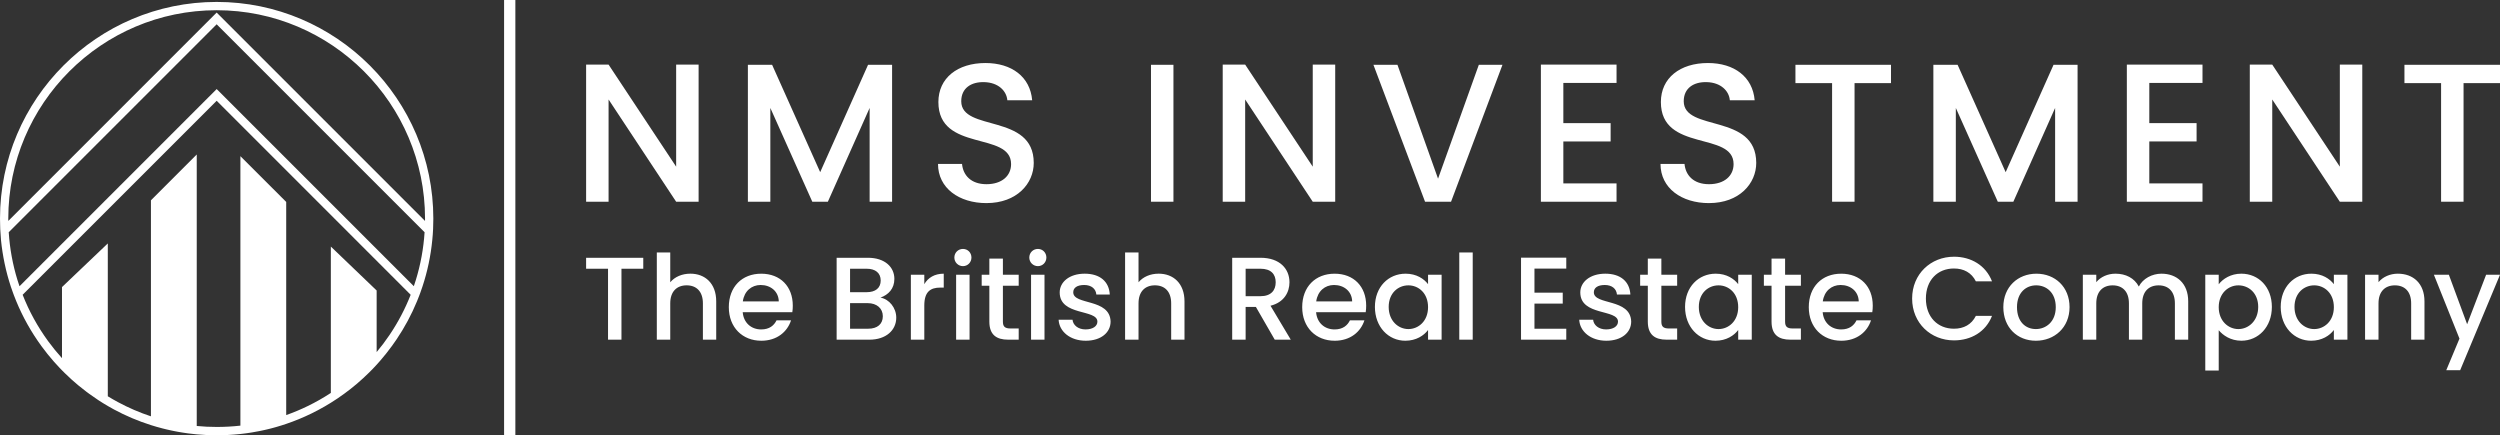 <svg xmlns="http://www.w3.org/2000/svg" id="Layer_2" data-name="Layer 2" viewBox="0 0 2333.28 406.23"><rect x="0" y="0" width="2333.28" height="406.23" fill="#333333" stroke="none"/><defs><style>      .cls-1 {        fill: #fff;      }    </style></defs><g id="Isolation_Mode" data-name="Isolation Mode"><g><path class="cls-1" d="M202.23,1.8C90.72,1.8,0,92.51,0,204.02c0,3.25.06,6.49.22,9.71v.02c.16,3.43.4,6.82.7,10.2,1.49,14.91,4.56,29.49,9.18,43.55.64,1.92,1.33,3.83,2.02,5.73.29.78.58,1.57.86,2.34.7,1.86,1.44,3.7,2.19,5.54,6.05,14.7,13.9,28.72,23.45,41.82l.06.08.03.05.02.03c3.64,4.97,7.5,9.79,11.56,14.4,1.65,1.84,3.3,3.67,5,5.45.85.9,1.7,1.78,2.56,2.66.98.99,1.95,1.99,2.96,2.96h.02c3.97,3.91,8.12,7.66,12.4,11.2h.02c2.4,1.99,4.85,3.92,7.34,5.8.83.61,1.67,1.23,2.5,1.84.02.02.05.03.06.05,5.62,4.13,11.45,7.96,17.46,11.45,1.92,1.12,3.86,2.23,5.81,3.27,11,5.93,22.54,10.8,34.45,14.58,3.57,1.14,7.18,2.16,10.81,3.09,1.22.32,2.42.61,3.64.9,1.22.29,2.45.58,3.67.83,1.22.27,2.45.53,3.68.77,1.12.22,2.24.43,3.36.64,1.35.24,2.69.48,4.04.69,1.79.29,3.59.56,5.4.8h.02c2.71.35,5.41.66,8.14.91h.02c6.17.58,12.36.86,18.58.86,7.46,0,14.83-.42,22.15-1.2h.02c1.39-.14,2.79-.32,4.18-.5.06-.02.14-.02.21-.03.59-.06,1.19-.16,1.79-.24.66-.08,1.33-.18,2-.29.9-.13,1.81-.27,2.71-.42,2.29-.37,4.58-.78,6.86-1.25.8-.14,1.6-.32,2.4-.5.69-.14,1.39-.29,2.08-.45.7-.16,1.39-.32,2.1-.48.88-.21,1.78-.42,2.66-.64.66-.16,1.33-.34,1.99-.51.67-.16,1.33-.35,1.99-.53.99-.27,1.97-.54,2.96-.83,1.47-.43,2.95-.86,4.42-1.33,1.47-.46,2.93-.95,4.39-1.44,7.94-2.67,15.71-5.88,23.34-9.59,4.28-2.08,8.47-4.31,12.61-6.7,1.92-1.11,3.83-2.24,5.72-3.43,4.24-2.63,8.41-5.43,12.43-8.38,4.12-3,8.12-6.13,12.01-9.45,1.95-1.67,3.89-3.36,5.78-5.14,1.86-1.67,3.67-3.4,5.46-5.19,1.22-1.19,2.4-2.4,3.59-3.64,1.17-1.22,2.32-2.47,3.48-3.72.32-.35.64-.7.96-1.07.95-1.03,1.86-2.07,2.75-3.11,3.65-4.23,7.13-8.62,10.43-13.15.02,0,.02-.02.02-.02,1.46-1.99,2.88-4,4.26-6.05,7.67-11.36,14.13-23.37,19.27-35.89.75-1.83,1.49-3.68,2.18-5.54.3-.78.59-1.55.88-2.35.69-1.89,1.35-3.83,1.99-5.73,4.66-14.08,7.74-28.65,9.18-43.53.35-3.4.59-6.78.75-10.2.13-3.2.22-6.44.22-9.69C404.43,92.51,313.71,1.8,202.23,1.8ZM363.55,312.64c-3.73,5.53-7.74,10.84-12,15.94l-.02.02v-57.47l-42.75-41v136.59c-6.94,4.56-14.17,8.68-21.69,12.32-6.53,3.19-13.2,5.96-19.97,8.36v-198.93l-42.75-42.72v251.5c-7.29.83-14.69,1.23-22.15,1.23-6.21,0-12.41-.3-18.58-.9h-.02v-253.39l-42.75,42.78v201.6c-10.62-3.51-20.93-7.96-30.78-13.26-3.2-1.71-6.36-3.54-9.48-5.45v-142.65l-42.75,40.73v66.36c-4.58-5.06-8.87-10.31-12.88-15.79-9.88-13.55-17.87-28.09-23.85-43.39L202.23,94.06l181.05,181.07c-5.14,13.1-11.74,25.66-19.73,37.51ZM388.12,261.29c-.58,1.95-1.22,3.91-1.89,5.83L202.23,83.12,18.2,267.15c-.69-1.94-1.31-3.88-1.91-5.83-4.44-14.4-7.16-29.33-8.14-44.59L202.21,22.67l194.04,194.06.02.02c-.98,15.2-3.72,30.13-8.15,44.54ZM396.67,206.18v.02L202.21,11.73,7.75,206.19c-.02-.74-.02-1.44-.02-2.18C7.74,96.78,94.98,9.54,202.23,9.54s194.46,87.24,194.46,194.48c0,.72,0,1.44-.02,2.16Z"></path><rect class="cls-1" x="470.47" width="10.52" height="406.23"></rect><g><g><path class="cls-1" d="M652.02,60.3v127.98h-20.96l-63.07-95.43v95.43h-20.96V60.3h20.96l63.07,95.25V60.3h20.96Z"></path><path class="cls-1" d="M698,60.48h22.62l44.87,100.21,44.68-100.21h22.43v127.79h-20.96v-87.52l-38.98,87.52h-14.53l-39.16-87.52v87.52h-20.96V60.48Z"></path><path class="cls-1" d="M920.68,189.56c-25.56,0-45.23-13.97-45.23-36.59h22.43c.92,10.48,8.27,18.94,22.8,18.94s22.98-7.91,22.98-18.76c0-30.89-67.85-10.85-67.85-57.92,0-22.43,17.84-36.41,43.95-36.41,24.45,0,41.74,12.87,43.58,34.75h-23.17c-.74-8.64-8.28-16.55-21.52-16.92-12.13-.37-21.51,5.52-21.51,17.84,0,28.87,67.67,10.85,67.67,57.55,0,19.12-15.63,37.51-44.13,37.51Z"></path><path class="cls-1" d="M1074.23,60.48h20.96v127.79h-20.96V60.48Z"></path><path class="cls-1" d="M1246.16,60.3v127.98h-20.96l-63.07-95.43v95.43h-20.96V60.3h20.96l63.07,95.25V60.3h20.96Z"></path><path class="cls-1" d="M1380.21,60.48h22.06l-47.99,127.79h-24.27l-48.18-127.79h22.43l37.88,106.28,38.06-106.28Z"></path><path class="cls-1" d="M1508.74,77.4h-49.65v37.51h44.13v17.1h-44.13v39.16h49.65v17.1h-70.61V60.3h70.61v17.1Z"></path><path class="cls-1" d="M1594.99,189.56c-25.56,0-45.23-13.97-45.23-36.59h22.43c.92,10.48,8.27,18.94,22.8,18.94s22.98-7.91,22.98-18.76c0-30.89-67.85-10.85-67.85-57.92,0-22.43,17.84-36.41,43.95-36.41,24.45,0,41.74,12.87,43.58,34.75h-23.17c-.74-8.64-8.28-16.55-21.52-16.92-12.13-.37-21.51,5.52-21.51,17.84,0,28.87,67.67,10.85,67.67,57.55,0,19.12-15.63,37.51-44.13,37.51Z"></path><path class="cls-1" d="M1675.71,60.48h89.18v17.1h-34.02v110.69h-20.96v-110.69h-34.2v-17.1Z"></path><path class="cls-1" d="M1804.43,60.48h22.62l44.87,100.21,44.68-100.21h22.43v127.79h-20.96v-87.52l-38.98,87.52h-14.52l-39.17-87.52v87.52h-20.96V60.48Z"></path><path class="cls-1" d="M2055.62,77.4h-49.65v37.51h44.13v17.1h-44.13v39.16h49.65v17.1h-70.61V60.3h70.61v17.1Z"></path><path class="cls-1" d="M2204.75,60.3v127.98h-20.96l-63.07-95.43v95.43h-20.96V60.3h20.96l63.07,95.25V60.3h20.96Z"></path><path class="cls-1" d="M2244.1,60.48h89.18v17.1h-34.02v110.69h-20.96v-110.69h-34.2v-17.1Z"></path></g><path class="cls-1" d="M547.03,240.58h53.34v10.23h-20.35v66.21h-12.54v-66.21h-20.46v-10.23ZM613.01,235.63h12.54v27.82c4.18-5.06,11-8.03,18.81-8.03,13.53,0,24.09,8.91,24.09,25.84v35.74h-12.43v-33.87c0-11.11-6.05-16.83-15.18-16.83s-15.29,5.72-15.29,16.83v33.87h-12.54v-81.39ZM710.45,318.01c-17.38,0-30.24-12.32-30.24-31.34s12.32-31.23,30.24-31.23,29.47,11.99,29.47,29.8c0,2.09-.11,4.07-.44,6.16h-46.3c.88,10.01,8.03,16.06,17.27,16.06,7.7,0,11.99-3.74,14.3-8.47h13.53c-3.41,10.56-12.98,19.03-27.83,19.03ZM693.3,281.28h33.54c-.22-9.35-7.59-15.29-16.94-15.29-8.47,0-15.29,5.72-16.61,15.29ZM811.41,317.02h-30.57v-76.44h29.14c16.17,0,24.75,8.91,24.75,19.69,0,9.24-5.61,14.85-12.98,17.49,8.14,1.43,14.74,9.57,14.74,18.7,0,11.66-9.46,20.57-25.08,20.57ZM808.88,250.81h-15.51v21.89h15.51c8.14,0,13.09-3.85,13.09-10.89s-4.95-11-13.09-11ZM809.87,282.93h-16.5v23.87h16.94c8.47,0,13.64-4.29,13.64-11.66s-5.72-12.21-14.08-12.21ZM862.66,317.02h-12.54v-60.6h12.54v8.8c3.52-6.05,9.57-9.79,18.15-9.79v12.98h-3.19c-9.24,0-14.96,3.85-14.96,16.72v31.89ZM890.71,240.36c0-4.51,3.52-8.03,8.03-8.03s7.92,3.52,7.92,8.03-3.52,8.03-7.92,8.03-8.03-3.52-8.03-8.03ZM892.36,256.42h12.54v60.6h-12.54v-60.6ZM923.37,266.65h-7.15v-10.23h7.15v-15.07h12.65v15.07h14.74v10.23h-14.74v33.54c0,4.51,1.76,6.38,7.04,6.38h7.7v10.45h-9.9c-10.78,0-17.49-4.51-17.49-16.83v-33.54ZM960.65,240.36c0-4.51,3.52-8.03,8.03-8.03s7.92,3.52,7.92,8.03-3.52,8.03-7.92,8.03-8.03-3.52-8.03-8.03ZM962.3,256.42h12.54v60.6h-12.54v-60.6ZM1013.33,318.01c-14.52,0-24.75-8.58-25.3-19.58h12.98c.44,4.95,5.17,9.02,12.1,9.02s11.11-3.08,11.11-7.26c0-11.88-35.19-5.06-35.19-27.27,0-9.68,9.02-17.49,23.32-17.49s22.77,7.37,23.43,19.47h-12.54c-.44-5.28-4.51-8.91-11.33-8.91s-10.23,2.75-10.23,6.82c0,12.21,34.2,5.39,34.86,27.27,0,10.23-8.91,17.93-23.21,17.93ZM1050.06,235.63h12.54v27.82c4.18-5.06,11-8.03,18.81-8.03,13.53,0,24.09,8.91,24.09,25.84v35.74h-12.43v-33.87c0-11.11-6.05-16.83-15.18-16.83s-15.29,5.72-15.29,16.83v33.87h-12.54v-81.39ZM1176.43,240.58c18.15,0,27.05,10.45,27.05,22.88,0,9.02-4.84,18.7-17.71,21.89l18.92,31.67h-14.96l-17.6-30.57h-9.57v30.57h-12.54v-76.44h26.4ZM1176.43,250.81h-13.86v25.63h13.86c9.79,0,14.19-5.39,14.19-12.98s-4.4-12.65-14.19-12.65ZM1245.6,318.01c-17.38,0-30.24-12.32-30.24-31.34s12.32-31.23,30.24-31.23,29.47,11.99,29.47,29.8c0,2.09-.11,4.07-.44,6.16h-46.3c.88,10.01,8.03,16.06,17.27,16.06,7.7,0,11.99-3.74,14.3-8.47h13.53c-3.41,10.56-12.98,19.03-27.83,19.03ZM1228.45,281.28h33.54c-.22-9.35-7.59-15.29-16.94-15.29-8.47,0-15.29,5.72-16.61,15.29ZM1311.81,255.43c10.23,0,17.27,4.84,21.01,9.79v-8.8h12.65v60.6h-12.65v-9.02c-3.85,5.17-11.11,10.01-21.23,10.01-15.73,0-28.37-12.87-28.37-31.56s12.65-31.01,28.59-31.01ZM1314.45,266.32c-9.35,0-18.37,7.04-18.37,20.13s9.02,20.68,18.37,20.68,18.37-7.37,18.37-20.46-8.91-20.35-18.37-20.35ZM1361.96,235.63h12.54v81.39h-12.54v-81.39ZM1461.82,250.7h-29.69v22.44h26.39v10.23h-26.39v23.43h29.69v10.23h-42.23v-76.55h42.23v10.23ZM1499.21,318.01c-14.52,0-24.75-8.58-25.3-19.58h12.98c.44,4.95,5.17,9.02,12.1,9.02s11.11-3.08,11.11-7.26c0-11.88-35.19-5.06-35.19-27.27,0-9.68,9.02-17.49,23.32-17.49s22.77,7.37,23.43,19.47h-12.54c-.44-5.28-4.51-8.91-11.33-8.91s-10.23,2.75-10.23,6.82c0,12.21,34.2,5.39,34.86,27.27,0,10.23-8.91,17.93-23.21,17.93ZM1537.92,266.65h-7.15v-10.23h7.15v-15.07h12.65v15.07h14.74v10.23h-14.74v33.54c0,4.51,1.76,6.38,7.04,6.38h7.7v10.45h-9.9c-10.78,0-17.49-4.51-17.49-16.83v-33.54ZM1601.27,255.43c10.23,0,17.27,4.84,21.01,9.79v-8.8h12.65v60.6h-12.65v-9.02c-3.85,5.17-11.11,10.01-21.23,10.01-15.73,0-28.37-12.87-28.37-31.56s12.65-31.01,28.59-31.01ZM1603.91,266.32c-9.35,0-18.37,7.04-18.37,20.13s9.02,20.68,18.37,20.68,18.37-7.37,18.37-20.46-8.91-20.35-18.37-20.35ZM1653.4,266.65h-7.15v-10.23h7.15v-15.07h12.65v15.07h14.74v10.23h-14.74v33.54c0,4.51,1.76,6.38,7.04,6.38h7.7v10.45h-9.9c-10.78,0-17.49-4.51-17.49-16.83v-33.54ZM1718.4,318.01c-17.38,0-30.24-12.32-30.24-31.34s12.32-31.23,30.24-31.23,29.47,11.99,29.47,29.8c0,2.09-.11,4.07-.44,6.16h-46.3c.88,10.01,8.03,16.06,17.27,16.06,7.7,0,11.99-3.74,14.3-8.47h13.53c-3.41,10.56-12.98,19.03-27.83,19.03ZM1701.24,281.28h33.54c-.22-9.35-7.59-15.29-16.94-15.29-8.47,0-15.29,5.72-16.61,15.29ZM1823.65,239.59c15.95,0,29.69,8.03,35.52,22.99h-15.07c-4.07-8.14-11.33-11.99-20.46-11.99-15.18,0-26.18,10.78-26.18,28.05s11,28.15,26.18,28.15c9.13,0,16.39-3.85,20.46-11.99h15.07c-5.83,14.96-19.58,22.88-35.52,22.88-21.56,0-39.04-16.06-39.04-39.04s17.49-39.04,39.04-39.04ZM1900.08,318.01c-17.27,0-30.35-12.32-30.35-31.34s13.64-31.23,30.9-31.23,30.9,12.21,30.9,31.23-14.08,31.34-31.45,31.34ZM1900.08,307.12c9.35,0,18.59-6.71,18.59-20.46s-8.91-20.35-18.26-20.35-17.93,6.6-17.93,20.35,8.14,20.46,17.6,20.46ZM2029.85,283.15c0-11.11-6.05-16.83-15.18-16.83s-15.29,5.72-15.29,16.83v33.87h-12.43v-33.87c0-11.11-6.05-16.83-15.18-16.83s-15.29,5.72-15.29,16.83v33.87h-12.54v-60.6h12.54v6.93c4.07-4.95,10.67-7.92,17.93-7.92,9.57,0,17.6,4.07,21.78,11.99,3.74-7.37,12.32-11.99,21.12-11.99,14.19,0,24.97,8.91,24.97,25.84v35.74h-12.43v-33.87ZM2091.88,255.43c15.95,0,28.48,12.32,28.48,31.01s-12.54,31.56-28.48,31.56c-10.01,0-17.16-5.06-21.12-9.79v37.61h-12.54v-89.41h12.54v8.91c3.85-5.06,11.22-9.9,21.12-9.9ZM2089.13,266.32c-9.35,0-18.37,7.37-18.37,20.35s9.02,20.46,18.37,20.46,18.48-7.59,18.48-20.68-9.02-20.13-18.48-20.13ZM2157.21,255.43c10.23,0,17.27,4.84,21.01,9.79v-8.8h12.65v60.6h-12.65v-9.02c-3.85,5.17-11.11,10.01-21.23,10.01-15.73,0-28.37-12.87-28.37-31.56s12.65-31.01,28.59-31.01ZM2159.85,266.32c-9.35,0-18.37,7.04-18.37,20.13s9.02,20.68,18.37,20.68,18.37-7.37,18.37-20.46-8.91-20.35-18.37-20.35ZM2250.36,283.15c0-11.11-6.05-16.83-15.18-16.83s-15.29,5.72-15.29,16.83v33.87h-12.54v-60.6h12.54v6.93c4.07-4.95,10.78-7.92,18.04-7.92,14.19,0,24.86,8.91,24.86,25.84v35.74h-12.43v-33.87ZM2320.3,256.42h12.98l-37.17,89.08h-12.98l12.32-29.47-23.87-59.61h13.97l17.05,46.19,17.71-46.19Z"></path></g></g></g></svg>